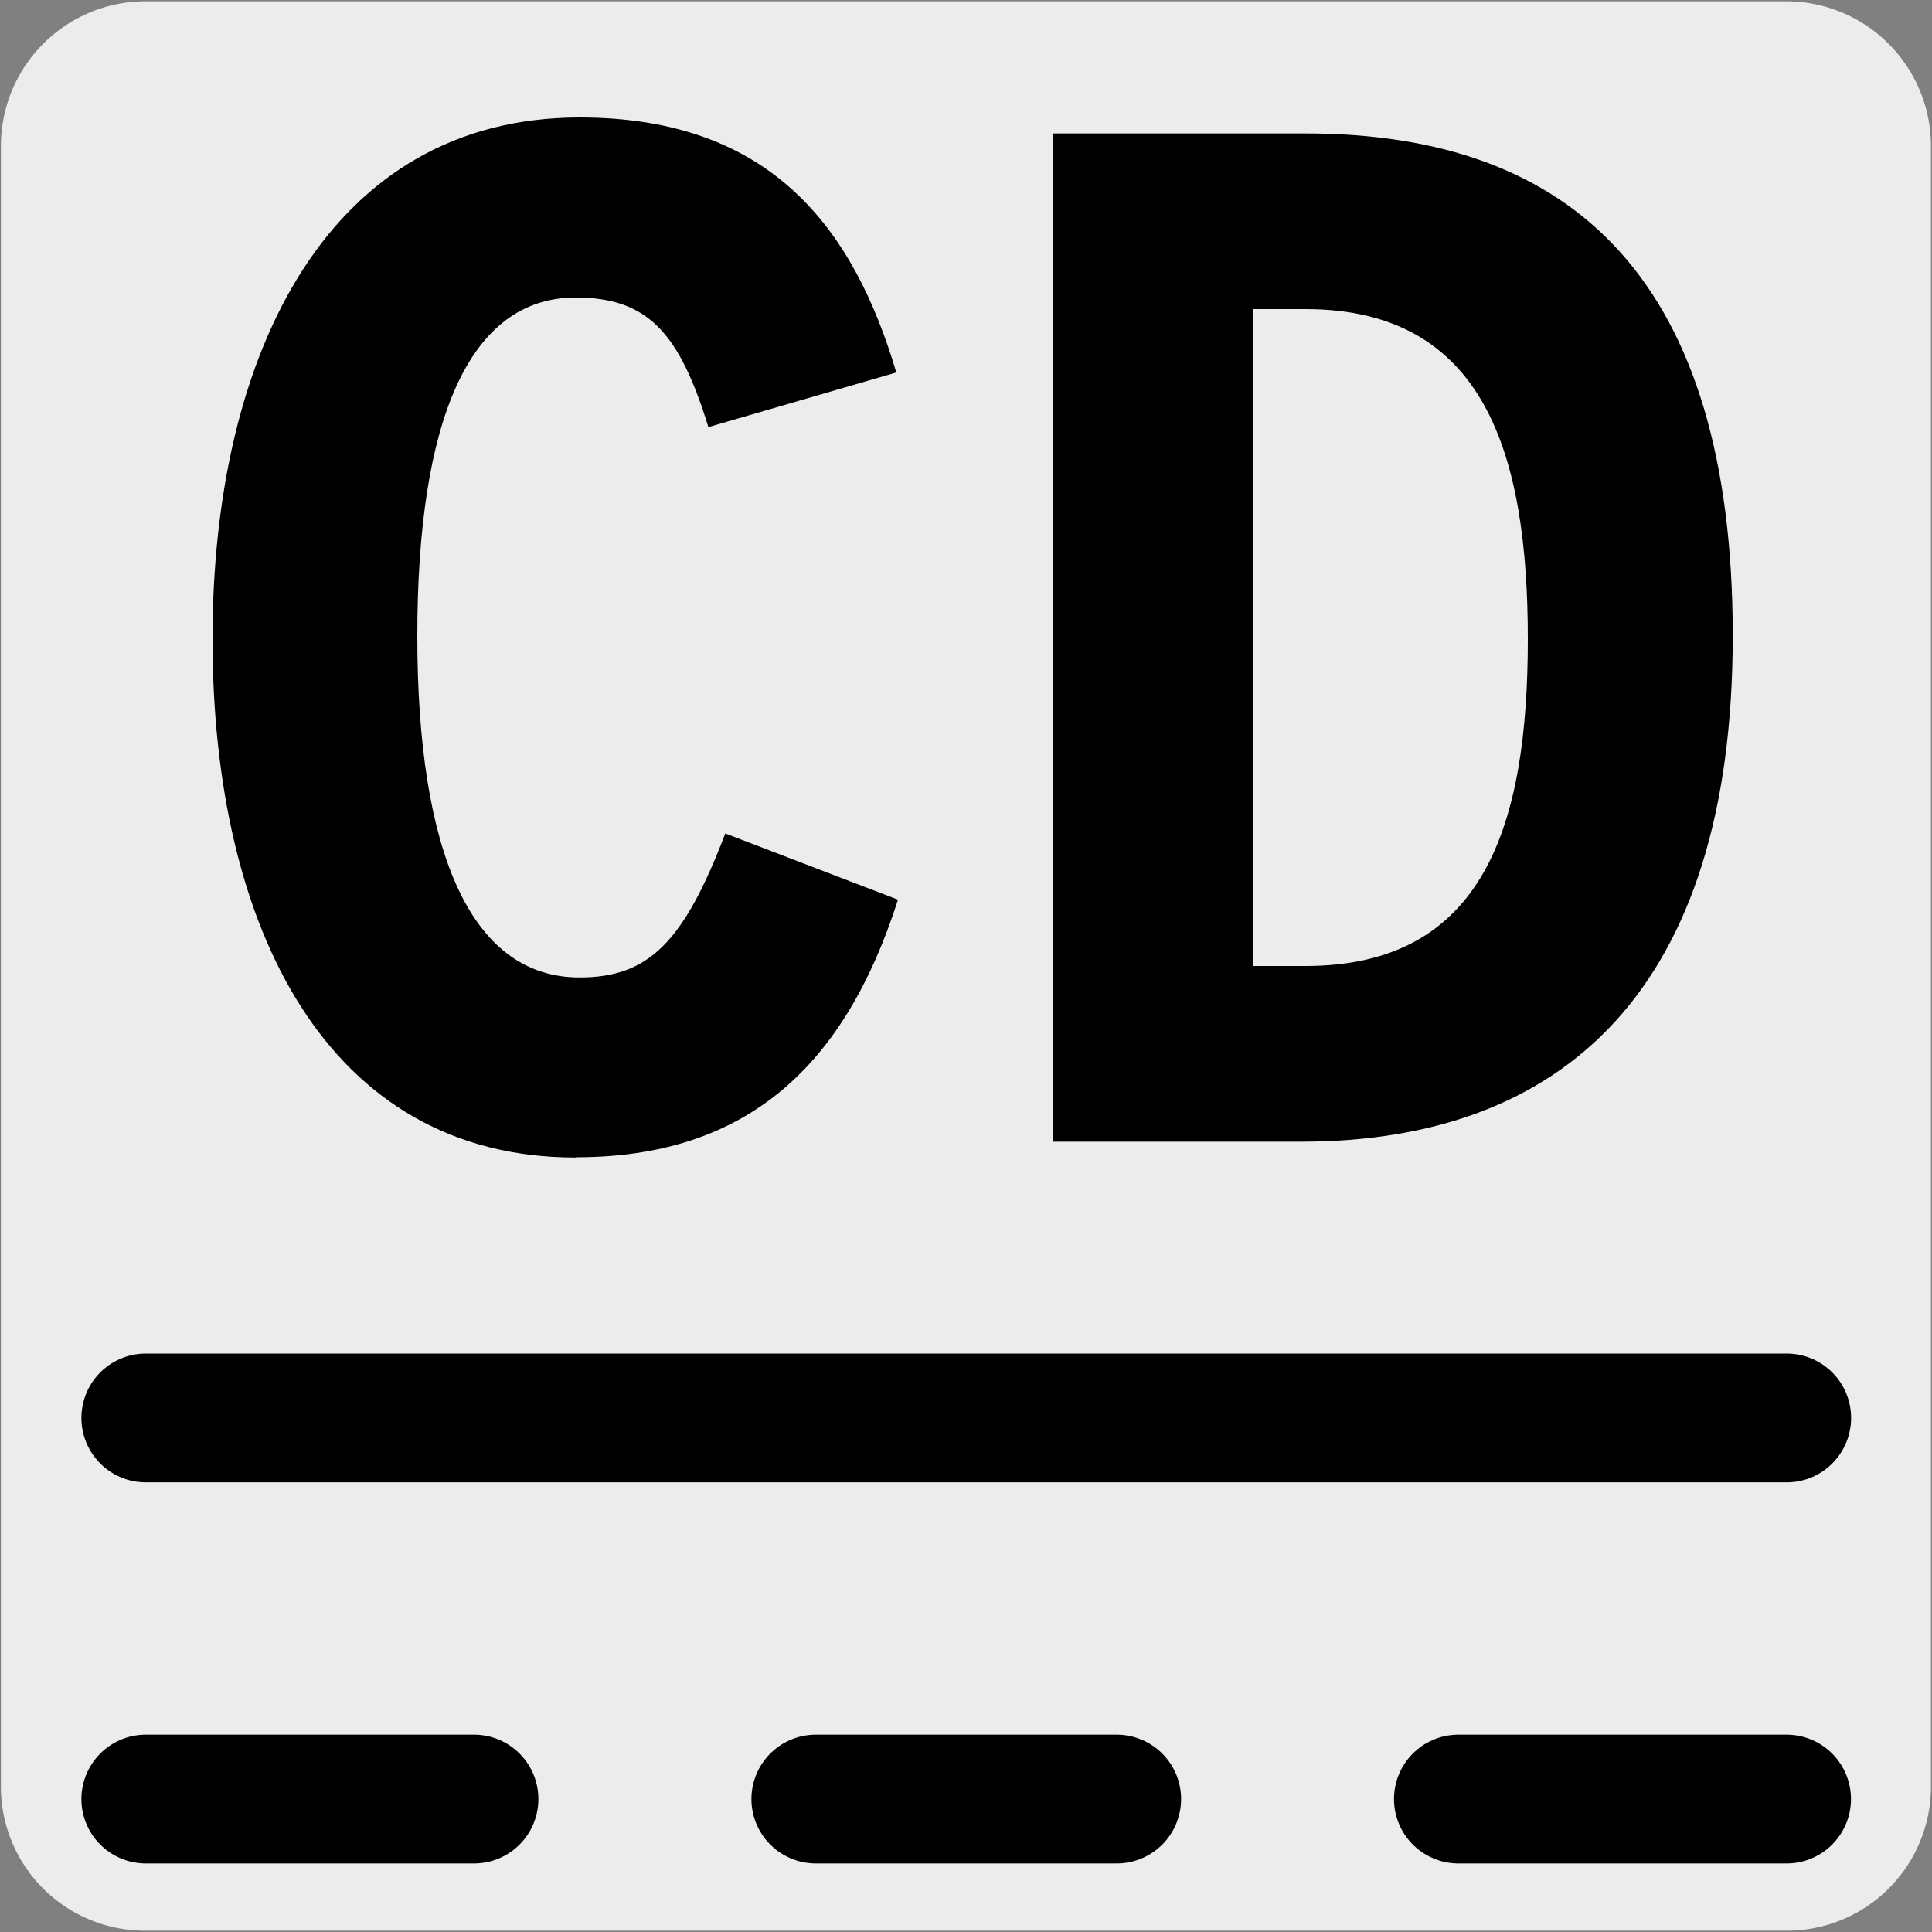 <svg xmlns="http://www.w3.org/2000/svg" viewBox="0 0 150 150"><rect x="0" y="0" width="150" height="150" fill="#808080" stroke="none"/><defs><style>.cls-1{fill:#edecec;}.cls-2{fill:none;stroke:#000;stroke-linecap:round;stroke-linejoin:round;stroke-width:10px;}</style></defs><title>13192-02</title><g id="Capa_2" data-name="Capa 2"><path class="cls-1" d="M11.32.1H138.64a11.25,11.25,0,0,1,11.28,11.21v127.4a11.19,11.19,0,0,1-11.2,11.19H11.27A11.19,11.19,0,0,1,.07,138.71h0V11.34A11.24,11.24,0,0,1,11.32.1Z"/></g><g id="Capa_3" data-name="Capa 3"><path d="M44.7,89.87c-19.26,0-28.2-17.78-28.2-40.26S25.7,9.12,45,9.12c14.78,0,21.24,8.51,24.59,19.8L55,33.16C52.78,26,50.42,23.1,44.7,23.1c-8.32,0-12.3,9.61-12.3,26.28S36.5,75.89,45,75.89c5.33,0,8.07-2.68,11.31-11.18l13.41,5.14c-4.11,12.87-11.69,20-25,20"/><path d="M101.36,24h-4.1V75h4.1c13.91,0,17.26-11,17.26-25.38S115.27,24,101.36,24M101,88.64H81.72V10.36h19.64c20.87,0,33.17,11.51,33.17,39S121.36,88.64,101,88.64"/><path class="cls-2" d="M11.32,139.68H36.8m76.43,0h25.48m-75.37,0H86.7M11.32,110.09h127.4"/></g></svg>